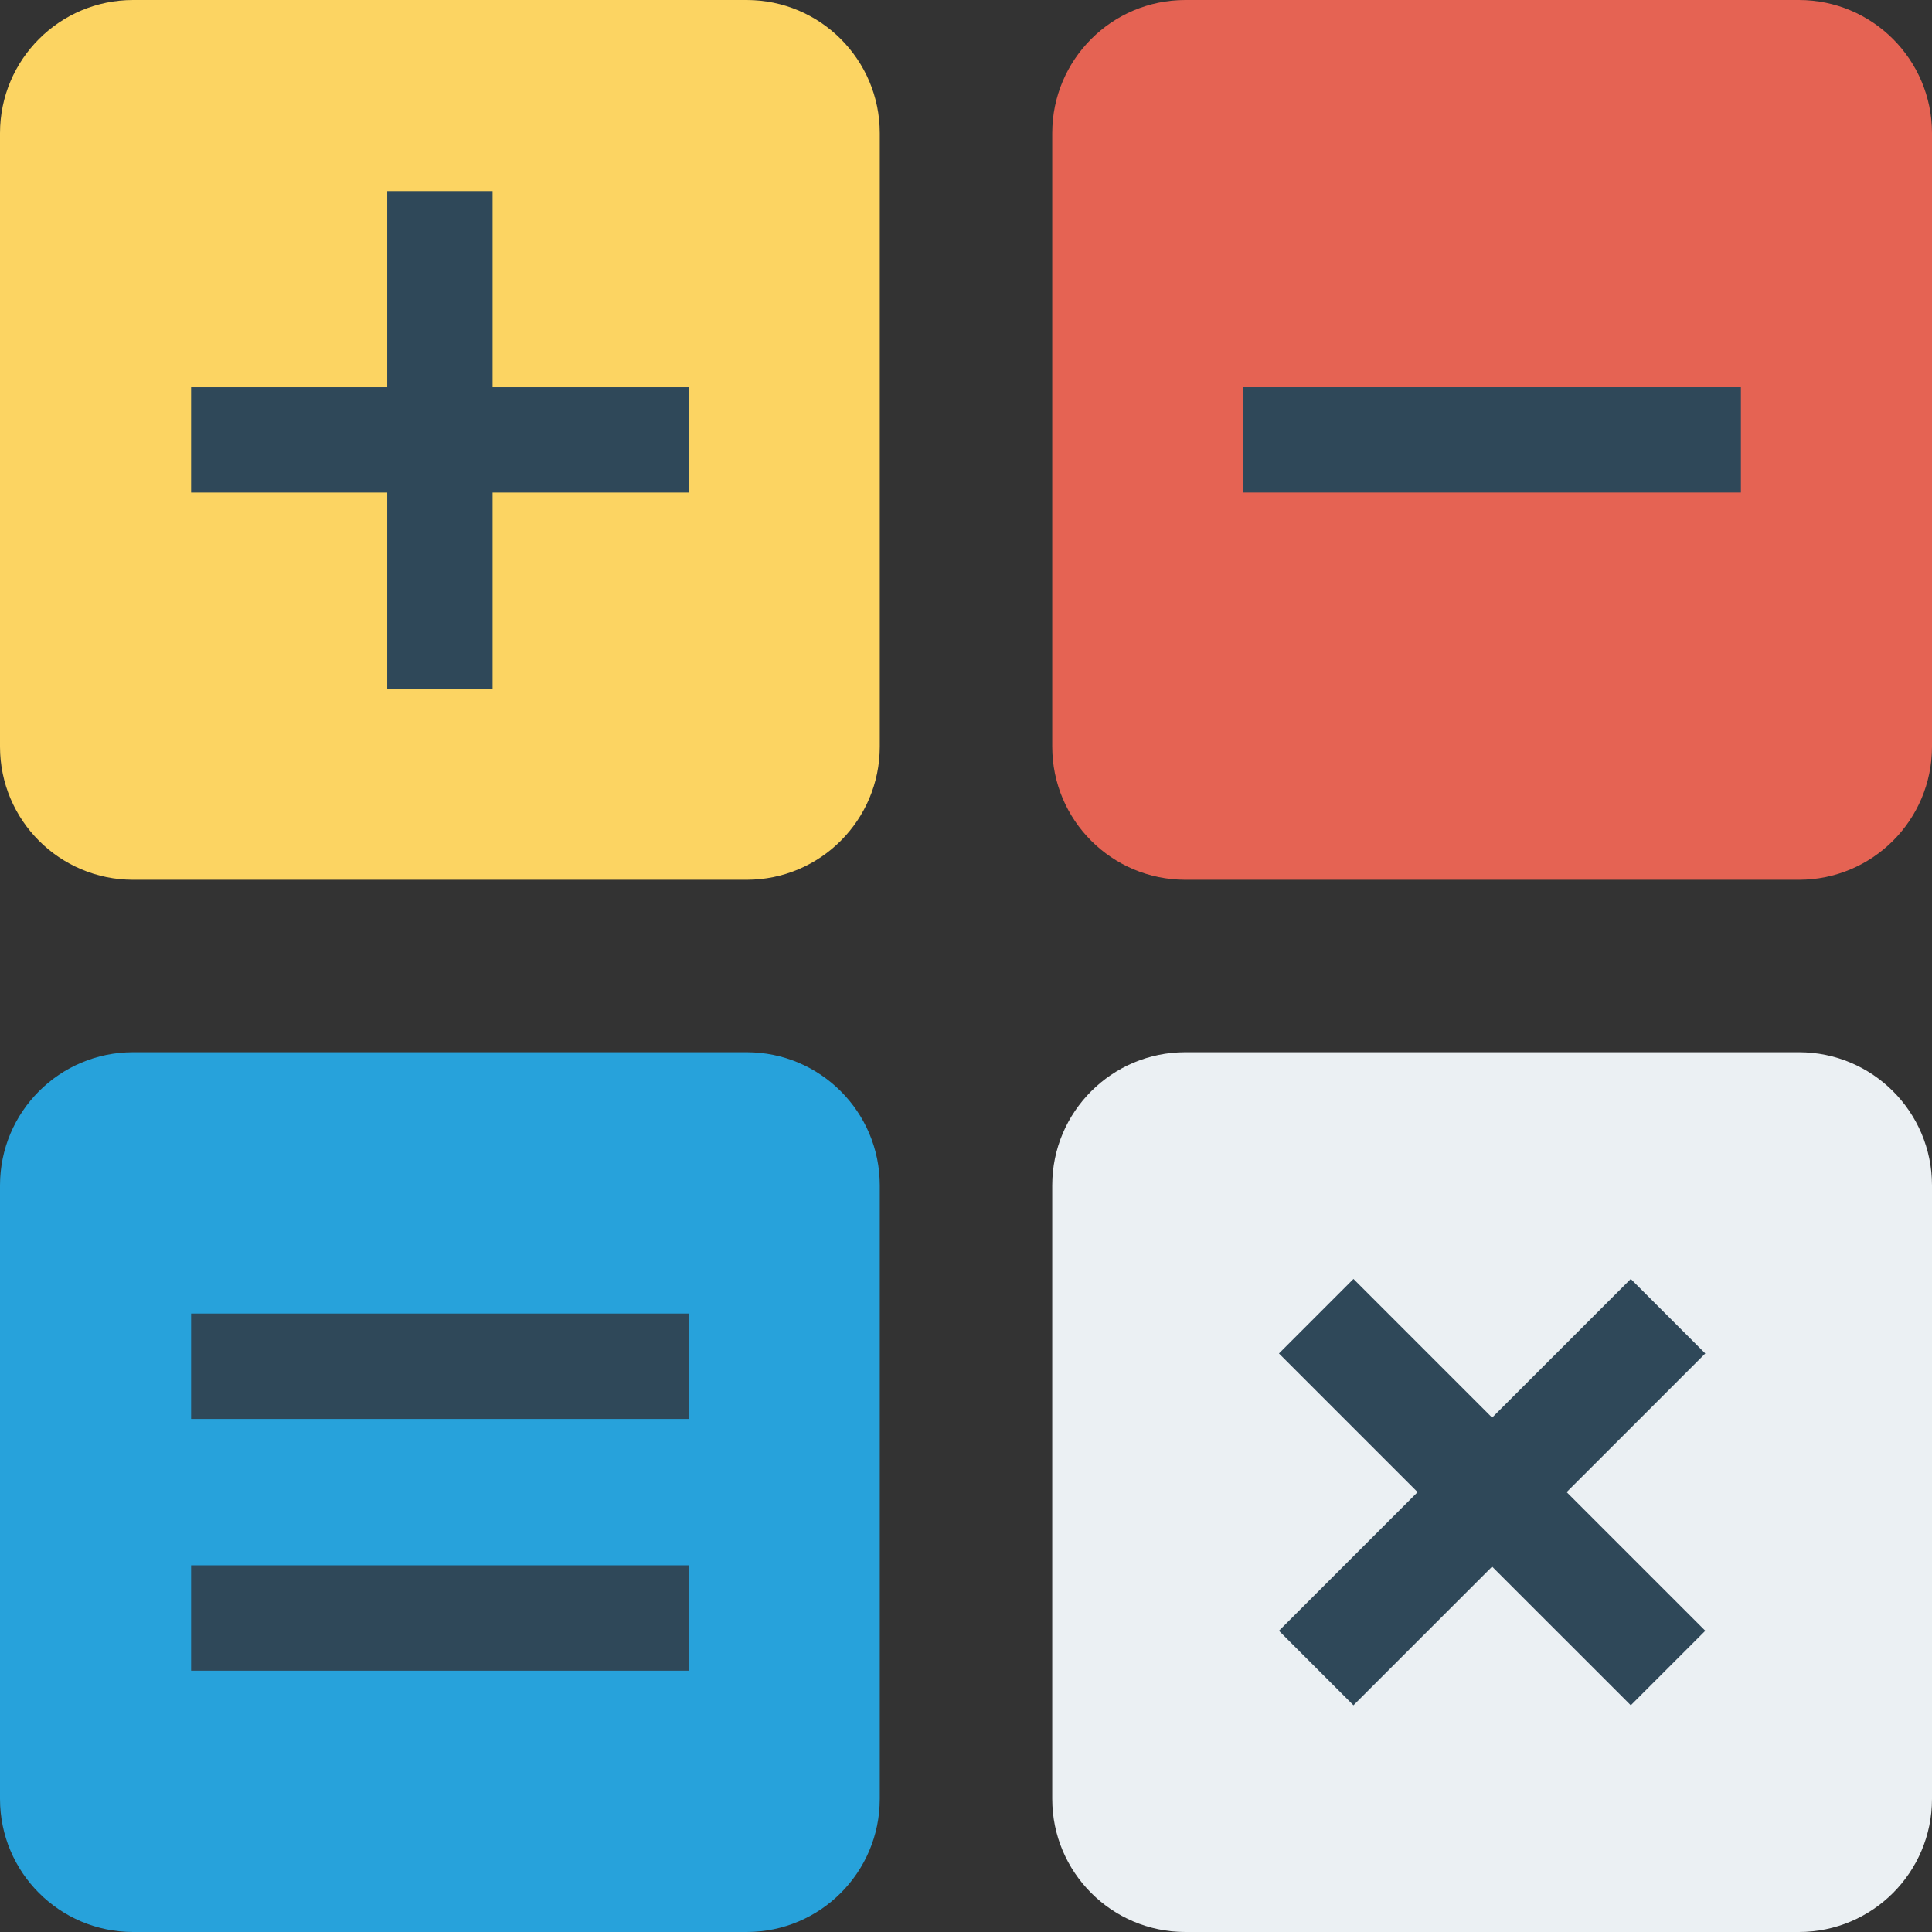 <?xml version="1.0" encoding="iso-8859-1"?>
<!-- Uploaded to: SVG Repo, www.svgrepo.com, Generator: SVG Repo Mixer Tools -->
<svg version="1.1" id="Layer_1" xmlns="http://www.w3.org/2000/svg" xmlns:xlink="http://www.w3.org/1999/xlink" 
	 viewBox="0 0 491.52 491.52" xml:space="preserve">
<rect x="0" y="0" width="491.52" height="491.52" fill="#333333" stroke="none"/>
<path style="fill:#E56353;" d="M457.651,0H301.569c-18.708,0-33.871,15.164-33.871,33.87v156.082
	c0,18.706,15.163,33.87,33.871,33.87h156.082c18.705,0,33.869-15.164,33.869-33.87V33.87C491.52,15.164,476.356,0,457.651,0z"/>
<path style="fill:#FCD462;" d="M189.951,0H33.868C15.163,0,0,15.164,0,33.87v156.082c0,18.706,15.163,33.87,33.868,33.87h156.083
	c18.707,0,33.871-15.164,33.871-33.87V33.87C223.822,15.164,208.658,0,189.951,0z"/>
<path style="fill:#EBF0F3;" d="M457.651,267.698H301.569c-18.708,0-33.871,15.164-33.871,33.87V457.65
	c0,18.705,15.163,33.87,33.871,33.87h156.082c18.705,0,33.869-15.164,33.869-33.87V301.567
	C491.52,282.862,476.356,267.698,457.651,267.698z"/>
<path style="fill:#27A2DB;" d="M189.951,267.698H33.868C15.163,267.698,0,282.862,0,301.567V457.65
	c0,18.705,15.163,33.87,33.868,33.87h156.083c18.707,0,33.871-15.164,33.871-33.87V301.567
	C223.822,282.862,208.658,267.698,189.951,267.698z"/>
<g>
	<polygon style="fill:#2F4859;" points="98.505,175.201 125.315,175.201 125.315,125.316 175.2,125.316 175.2,98.506 
		125.315,98.506 125.315,48.621 98.505,48.621 98.505,98.506 48.619,98.506 48.619,125.316 98.505,125.316 	"/>
	<rect x="316.319" y="98.504" style="fill:#2F4859;" width="126.582" height="26.808"/>
	<rect x="48.62" y="398.234" style="fill:#2F4859;" width="126.582" height="26.808"/>
	<rect x="48.62" y="334.182" style="fill:#2F4859;" width="126.582" height="26.808"/>
	<polygon style="fill:#2F4859;" points="414.886,325.38 379.609,360.654 344.334,325.38 325.379,344.336 360.652,379.609 
		325.379,414.882 344.334,433.838 379.609,398.564 414.886,433.838 433.842,414.882 398.565,379.609 433.842,344.336 	"/>
</g>
</svg>